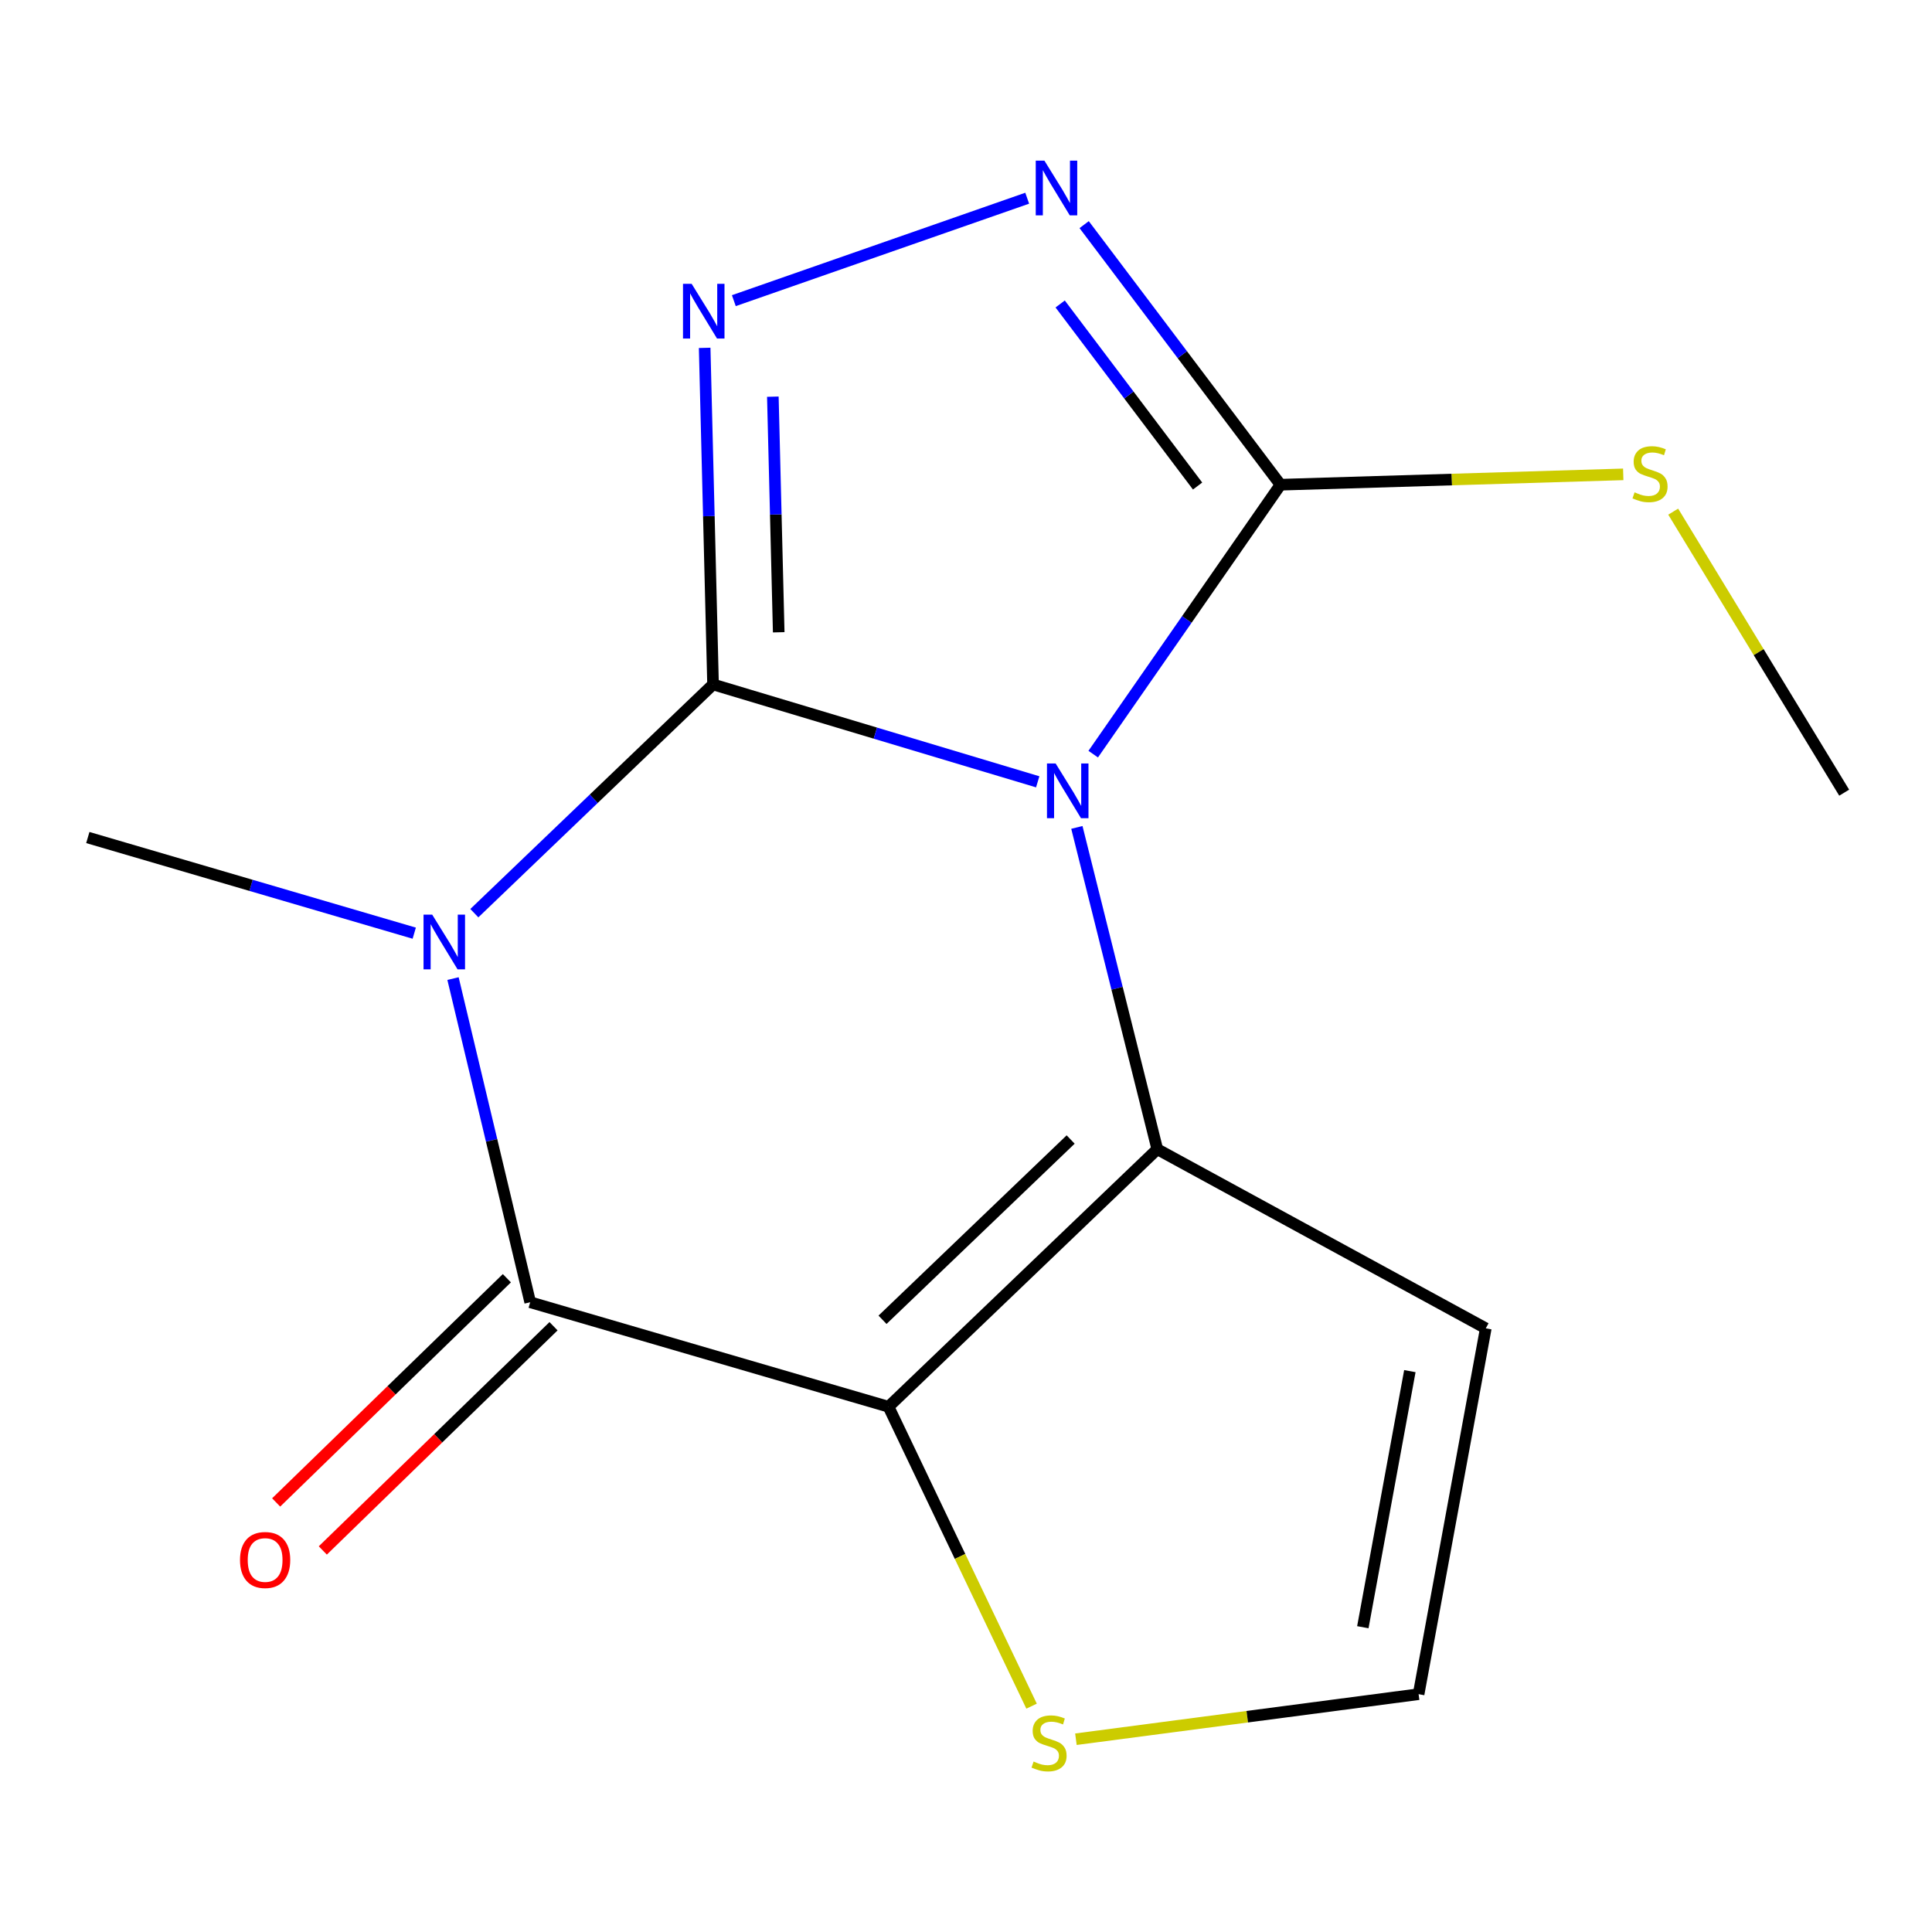<?xml version='1.0' encoding='iso-8859-1'?>
<svg version='1.1' baseProfile='full'
              xmlns='http://www.w3.org/2000/svg'
                      xmlns:rdkit='http://www.rdkit.org/xml'
                      xmlns:xlink='http://www.w3.org/1999/xlink'
                  xml:space='preserve'
width='1000px' height='1000px' viewBox='0 0 1000 1000'>
<!-- END OF HEADER -->
<rect style='opacity:1.0;fill:#FFFFFF;stroke:none' width='1000' height='1000' x='0' y='0'> </rect>
<path class='bond-0' d='M 369.071,354.267 L 453.096,379.467' style='fill:none;fill-rule:evenodd;stroke:#000000;stroke-width:6px;stroke-linecap:butt;stroke-linejoin:miter;stroke-opacity:1' />
<path class='bond-0' d='M 453.096,379.467 L 537.121,404.668' style='fill:none;fill-rule:evenodd;stroke:#0000FF;stroke-width:6px;stroke-linecap:butt;stroke-linejoin:miter;stroke-opacity:1' />
<path class='bond-1' d='M 369.071,354.267 L 307.294,413.462' style='fill:none;fill-rule:evenodd;stroke:#000000;stroke-width:6px;stroke-linecap:butt;stroke-linejoin:miter;stroke-opacity:1' />
<path class='bond-1' d='M 307.294,413.462 L 245.517,472.657' style='fill:none;fill-rule:evenodd;stroke:#0000FF;stroke-width:6px;stroke-linecap:butt;stroke-linejoin:miter;stroke-opacity:1' />
<path class='bond-5' d='M 369.071,354.267 L 366.901,267.159' style='fill:none;fill-rule:evenodd;stroke:#000000;stroke-width:6px;stroke-linecap:butt;stroke-linejoin:miter;stroke-opacity:1' />
<path class='bond-5' d='M 366.901,267.159 L 364.731,180.051' style='fill:none;fill-rule:evenodd;stroke:#0000FF;stroke-width:6px;stroke-linecap:butt;stroke-linejoin:miter;stroke-opacity:1' />
<path class='bond-5' d='M 403.062,327.271 L 401.543,266.296' style='fill:none;fill-rule:evenodd;stroke:#000000;stroke-width:6px;stroke-linecap:butt;stroke-linejoin:miter;stroke-opacity:1' />
<path class='bond-5' d='M 401.543,266.296 L 400.024,205.32' style='fill:none;fill-rule:evenodd;stroke:#0000FF;stroke-width:6px;stroke-linecap:butt;stroke-linejoin:miter;stroke-opacity:1' />
<path class='bond-3' d='M 557.386,428.266 L 578.198,511.549' style='fill:none;fill-rule:evenodd;stroke:#0000FF;stroke-width:6px;stroke-linecap:butt;stroke-linejoin:miter;stroke-opacity:1' />
<path class='bond-3' d='M 578.198,511.549 L 599.01,594.833' style='fill:none;fill-rule:evenodd;stroke:#000000;stroke-width:6px;stroke-linecap:butt;stroke-linejoin:miter;stroke-opacity:1' />
<path class='bond-6' d='M 565.847,390.342 L 614.309,320.614' style='fill:none;fill-rule:evenodd;stroke:#0000FF;stroke-width:6px;stroke-linecap:butt;stroke-linejoin:miter;stroke-opacity:1' />
<path class='bond-6' d='M 614.309,320.614 L 662.771,250.887' style='fill:none;fill-rule:evenodd;stroke:#000000;stroke-width:6px;stroke-linecap:butt;stroke-linejoin:miter;stroke-opacity:1' />
<path class='bond-4' d='M 234.48,506.516 L 254.456,590.274' style='fill:none;fill-rule:evenodd;stroke:#0000FF;stroke-width:6px;stroke-linecap:butt;stroke-linejoin:miter;stroke-opacity:1' />
<path class='bond-4' d='M 254.456,590.274 L 274.431,674.033' style='fill:none;fill-rule:evenodd;stroke:#000000;stroke-width:6px;stroke-linecap:butt;stroke-linejoin:miter;stroke-opacity:1' />
<path class='bond-13' d='M 214.414,483.009 L 129.934,458.257' style='fill:none;fill-rule:evenodd;stroke:#0000FF;stroke-width:6px;stroke-linecap:butt;stroke-linejoin:miter;stroke-opacity:1' />
<path class='bond-13' d='M 129.934,458.257 L 45.455,433.506' style='fill:none;fill-rule:evenodd;stroke:#000000;stroke-width:6px;stroke-linecap:butt;stroke-linejoin:miter;stroke-opacity:1' />
<path class='bond-2' d='M 459.899,728.129 L 274.431,674.033' style='fill:none;fill-rule:evenodd;stroke:#000000;stroke-width:6px;stroke-linecap:butt;stroke-linejoin:miter;stroke-opacity:1' />
<path class='bond-8' d='M 459.899,728.129 L 496.92,805.619' style='fill:none;fill-rule:evenodd;stroke:#000000;stroke-width:6px;stroke-linecap:butt;stroke-linejoin:miter;stroke-opacity:1' />
<path class='bond-8' d='M 496.92,805.619 L 533.94,883.108' style='fill:none;fill-rule:evenodd;stroke:#CCCC00;stroke-width:6px;stroke-linecap:butt;stroke-linejoin:miter;stroke-opacity:1' />
<path class='bond-16' d='M 459.899,728.129 L 599.01,594.833' style='fill:none;fill-rule:evenodd;stroke:#000000;stroke-width:6px;stroke-linecap:butt;stroke-linejoin:miter;stroke-opacity:1' />
<path class='bond-16' d='M 456.791,683.115 L 554.169,589.807' style='fill:none;fill-rule:evenodd;stroke:#000000;stroke-width:6px;stroke-linecap:butt;stroke-linejoin:miter;stroke-opacity:1' />
<path class='bond-9' d='M 599.01,594.833 L 769.039,687.547' style='fill:none;fill-rule:evenodd;stroke:#000000;stroke-width:6px;stroke-linecap:butt;stroke-linejoin:miter;stroke-opacity:1' />
<path class='bond-11' d='M 262.356,661.607 L 202.645,719.634' style='fill:none;fill-rule:evenodd;stroke:#000000;stroke-width:6px;stroke-linecap:butt;stroke-linejoin:miter;stroke-opacity:1' />
<path class='bond-11' d='M 202.645,719.634 L 142.934,777.661' style='fill:none;fill-rule:evenodd;stroke:#FF0000;stroke-width:6px;stroke-linecap:butt;stroke-linejoin:miter;stroke-opacity:1' />
<path class='bond-11' d='M 286.506,686.458 L 226.795,744.485' style='fill:none;fill-rule:evenodd;stroke:#000000;stroke-width:6px;stroke-linecap:butt;stroke-linejoin:miter;stroke-opacity:1' />
<path class='bond-11' d='M 226.795,744.485 L 167.084,802.512' style='fill:none;fill-rule:evenodd;stroke:#FF0000;stroke-width:6px;stroke-linecap:butt;stroke-linejoin:miter;stroke-opacity:1' />
<path class='bond-7' d='M 379.833,155.62 L 531.676,102.594' style='fill:none;fill-rule:evenodd;stroke:#0000FF;stroke-width:6px;stroke-linecap:butt;stroke-linejoin:miter;stroke-opacity:1' />
<path class='bond-12' d='M 662.771,250.887 L 751.48,248.208' style='fill:none;fill-rule:evenodd;stroke:#000000;stroke-width:6px;stroke-linecap:butt;stroke-linejoin:miter;stroke-opacity:1' />
<path class='bond-12' d='M 751.48,248.208 L 840.189,245.53' style='fill:none;fill-rule:evenodd;stroke:#CCCC00;stroke-width:6px;stroke-linecap:butt;stroke-linejoin:miter;stroke-opacity:1' />
<path class='bond-15' d='M 662.771,250.887 L 611.965,183.578' style='fill:none;fill-rule:evenodd;stroke:#000000;stroke-width:6px;stroke-linecap:butt;stroke-linejoin:miter;stroke-opacity:1' />
<path class='bond-15' d='M 611.965,183.578 L 561.158,116.269' style='fill:none;fill-rule:evenodd;stroke:#0000FF;stroke-width:6px;stroke-linecap:butt;stroke-linejoin:miter;stroke-opacity:1' />
<path class='bond-15' d='M 619.871,251.571 L 584.307,204.455' style='fill:none;fill-rule:evenodd;stroke:#000000;stroke-width:6px;stroke-linecap:butt;stroke-linejoin:miter;stroke-opacity:1' />
<path class='bond-15' d='M 584.307,204.455 L 548.742,157.339' style='fill:none;fill-rule:evenodd;stroke:#0000FF;stroke-width:6px;stroke-linecap:butt;stroke-linejoin:miter;stroke-opacity:1' />
<path class='bond-17' d='M 556.892,900.219 L 645.581,888.562' style='fill:none;fill-rule:evenodd;stroke:#CCCC00;stroke-width:6px;stroke-linecap:butt;stroke-linejoin:miter;stroke-opacity:1' />
<path class='bond-17' d='M 645.581,888.562 L 734.271,876.904' style='fill:none;fill-rule:evenodd;stroke:#000000;stroke-width:6px;stroke-linecap:butt;stroke-linejoin:miter;stroke-opacity:1' />
<path class='bond-10' d='M 769.039,687.547 L 734.271,876.904' style='fill:none;fill-rule:evenodd;stroke:#000000;stroke-width:6px;stroke-linecap:butt;stroke-linejoin:miter;stroke-opacity:1' />
<path class='bond-10' d='M 729.741,709.693 L 705.403,842.243' style='fill:none;fill-rule:evenodd;stroke:#000000;stroke-width:6px;stroke-linecap:butt;stroke-linejoin:miter;stroke-opacity:1' />
<path class='bond-14' d='M 866.047,264.825 L 910.296,337.557' style='fill:none;fill-rule:evenodd;stroke:#CCCC00;stroke-width:6px;stroke-linecap:butt;stroke-linejoin:miter;stroke-opacity:1' />
<path class='bond-14' d='M 910.296,337.557 L 954.545,410.288' style='fill:none;fill-rule:evenodd;stroke:#000000;stroke-width:6px;stroke-linecap:butt;stroke-linejoin:miter;stroke-opacity:1' />
<path  class='atom-1' d='M 546.393 395.166
L 555.673 410.166
Q 556.593 411.646, 558.073 414.326
Q 559.553 417.006, 559.633 417.166
L 559.633 395.166
L 563.393 395.166
L 563.393 423.486
L 559.513 423.486
L 549.553 407.086
Q 548.393 405.166, 547.153 402.966
Q 545.953 400.766, 545.593 400.086
L 545.593 423.486
L 541.913 423.486
L 541.913 395.166
L 546.393 395.166
' fill='#0000FF'/>
<path  class='atom-2' d='M 223.7 473.404
L 232.98 488.404
Q 233.9 489.884, 235.38 492.564
Q 236.86 495.244, 236.94 495.404
L 236.94 473.404
L 240.7 473.404
L 240.7 501.724
L 236.82 501.724
L 226.86 485.324
Q 225.7 483.404, 224.46 481.204
Q 223.26 479.004, 222.9 478.324
L 222.9 501.724
L 219.22 501.724
L 219.22 473.404
L 223.7 473.404
' fill='#0000FF'/>
<path  class='atom-6' d='M 357.998 146.899
L 367.278 161.899
Q 368.198 163.379, 369.678 166.059
Q 371.158 168.739, 371.238 168.899
L 371.238 146.899
L 374.998 146.899
L 374.998 175.219
L 371.118 175.219
L 361.158 158.819
Q 359.998 156.899, 358.758 154.699
Q 357.558 152.499, 357.198 151.819
L 357.198 175.219
L 353.518 175.219
L 353.518 146.899
L 357.998 146.899
' fill='#0000FF'/>
<path  class='atom-8' d='M 540.579 83.139
L 549.859 98.139
Q 550.779 99.619, 552.259 102.299
Q 553.739 104.979, 553.819 105.139
L 553.819 83.139
L 557.579 83.139
L 557.579 111.459
L 553.699 111.459
L 543.739 95.059
Q 542.579 93.139, 541.339 90.939
Q 540.139 88.739, 539.779 88.059
L 539.779 111.459
L 536.099 111.459
L 536.099 83.139
L 540.579 83.139
' fill='#0000FF'/>
<path  class='atom-9' d='M 534.988 911.767
Q 535.308 911.887, 536.628 912.447
Q 537.948 913.007, 539.388 913.367
Q 540.868 913.687, 542.308 913.687
Q 544.988 913.687, 546.548 912.407
Q 548.108 911.087, 548.108 908.807
Q 548.108 907.247, 547.308 906.287
Q 546.548 905.327, 545.348 904.807
Q 544.148 904.287, 542.148 903.687
Q 539.628 902.927, 538.108 902.207
Q 536.628 901.487, 535.548 899.967
Q 534.508 898.447, 534.508 895.887
Q 534.508 892.327, 536.908 890.127
Q 539.348 887.927, 544.148 887.927
Q 547.428 887.927, 551.148 889.487
L 550.228 892.567
Q 546.828 891.167, 544.268 891.167
Q 541.508 891.167, 539.988 892.327
Q 538.468 893.447, 538.508 895.407
Q 538.508 896.927, 539.268 897.847
Q 540.068 898.767, 541.188 899.287
Q 542.348 899.807, 544.268 900.407
Q 546.828 901.207, 548.348 902.007
Q 549.868 902.807, 550.948 904.447
Q 552.068 906.047, 552.068 908.807
Q 552.068 912.727, 549.428 914.847
Q 546.828 916.927, 542.468 916.927
Q 539.948 916.927, 538.028 916.367
Q 536.148 915.847, 533.908 914.927
L 534.988 911.767
' fill='#CCCC00'/>
<path  class='atom-12' d='M 124.226 807.448
Q 124.226 800.648, 127.586 796.848
Q 130.946 793.048, 137.226 793.048
Q 143.506 793.048, 146.866 796.848
Q 150.226 800.648, 150.226 807.448
Q 150.226 814.328, 146.826 818.248
Q 143.426 822.128, 137.226 822.128
Q 130.986 822.128, 127.586 818.248
Q 124.226 814.368, 124.226 807.448
M 137.226 818.928
Q 141.546 818.928, 143.866 816.048
Q 146.226 813.128, 146.226 807.448
Q 146.226 801.888, 143.866 799.088
Q 141.546 796.248, 137.226 796.248
Q 132.906 796.248, 130.546 799.048
Q 128.226 801.848, 128.226 807.448
Q 128.226 813.168, 130.546 816.048
Q 132.906 818.928, 137.226 818.928
' fill='#FF0000'/>
<path  class='atom-13' d='M 846.053 254.831
Q 846.373 254.951, 847.693 255.511
Q 849.013 256.071, 850.453 256.431
Q 851.933 256.751, 853.373 256.751
Q 856.053 256.751, 857.613 255.471
Q 859.173 254.151, 859.173 251.871
Q 859.173 250.311, 858.373 249.351
Q 857.613 248.391, 856.413 247.871
Q 855.213 247.351, 853.213 246.751
Q 850.693 245.991, 849.173 245.271
Q 847.693 244.551, 846.613 243.031
Q 845.573 241.511, 845.573 238.951
Q 845.573 235.391, 847.973 233.191
Q 850.413 230.991, 855.213 230.991
Q 858.493 230.991, 862.213 232.551
L 861.293 235.631
Q 857.893 234.231, 855.333 234.231
Q 852.573 234.231, 851.053 235.391
Q 849.533 236.511, 849.573 238.471
Q 849.573 239.991, 850.333 240.911
Q 851.133 241.831, 852.253 242.351
Q 853.413 242.871, 855.333 243.471
Q 857.893 244.271, 859.413 245.071
Q 860.933 245.871, 862.013 247.511
Q 863.133 249.111, 863.133 251.871
Q 863.133 255.791, 860.493 257.911
Q 857.893 259.991, 853.533 259.991
Q 851.013 259.991, 849.093 259.431
Q 847.213 258.911, 844.973 257.991
L 846.053 254.831
' fill='#CCCC00'/>
</svg>
